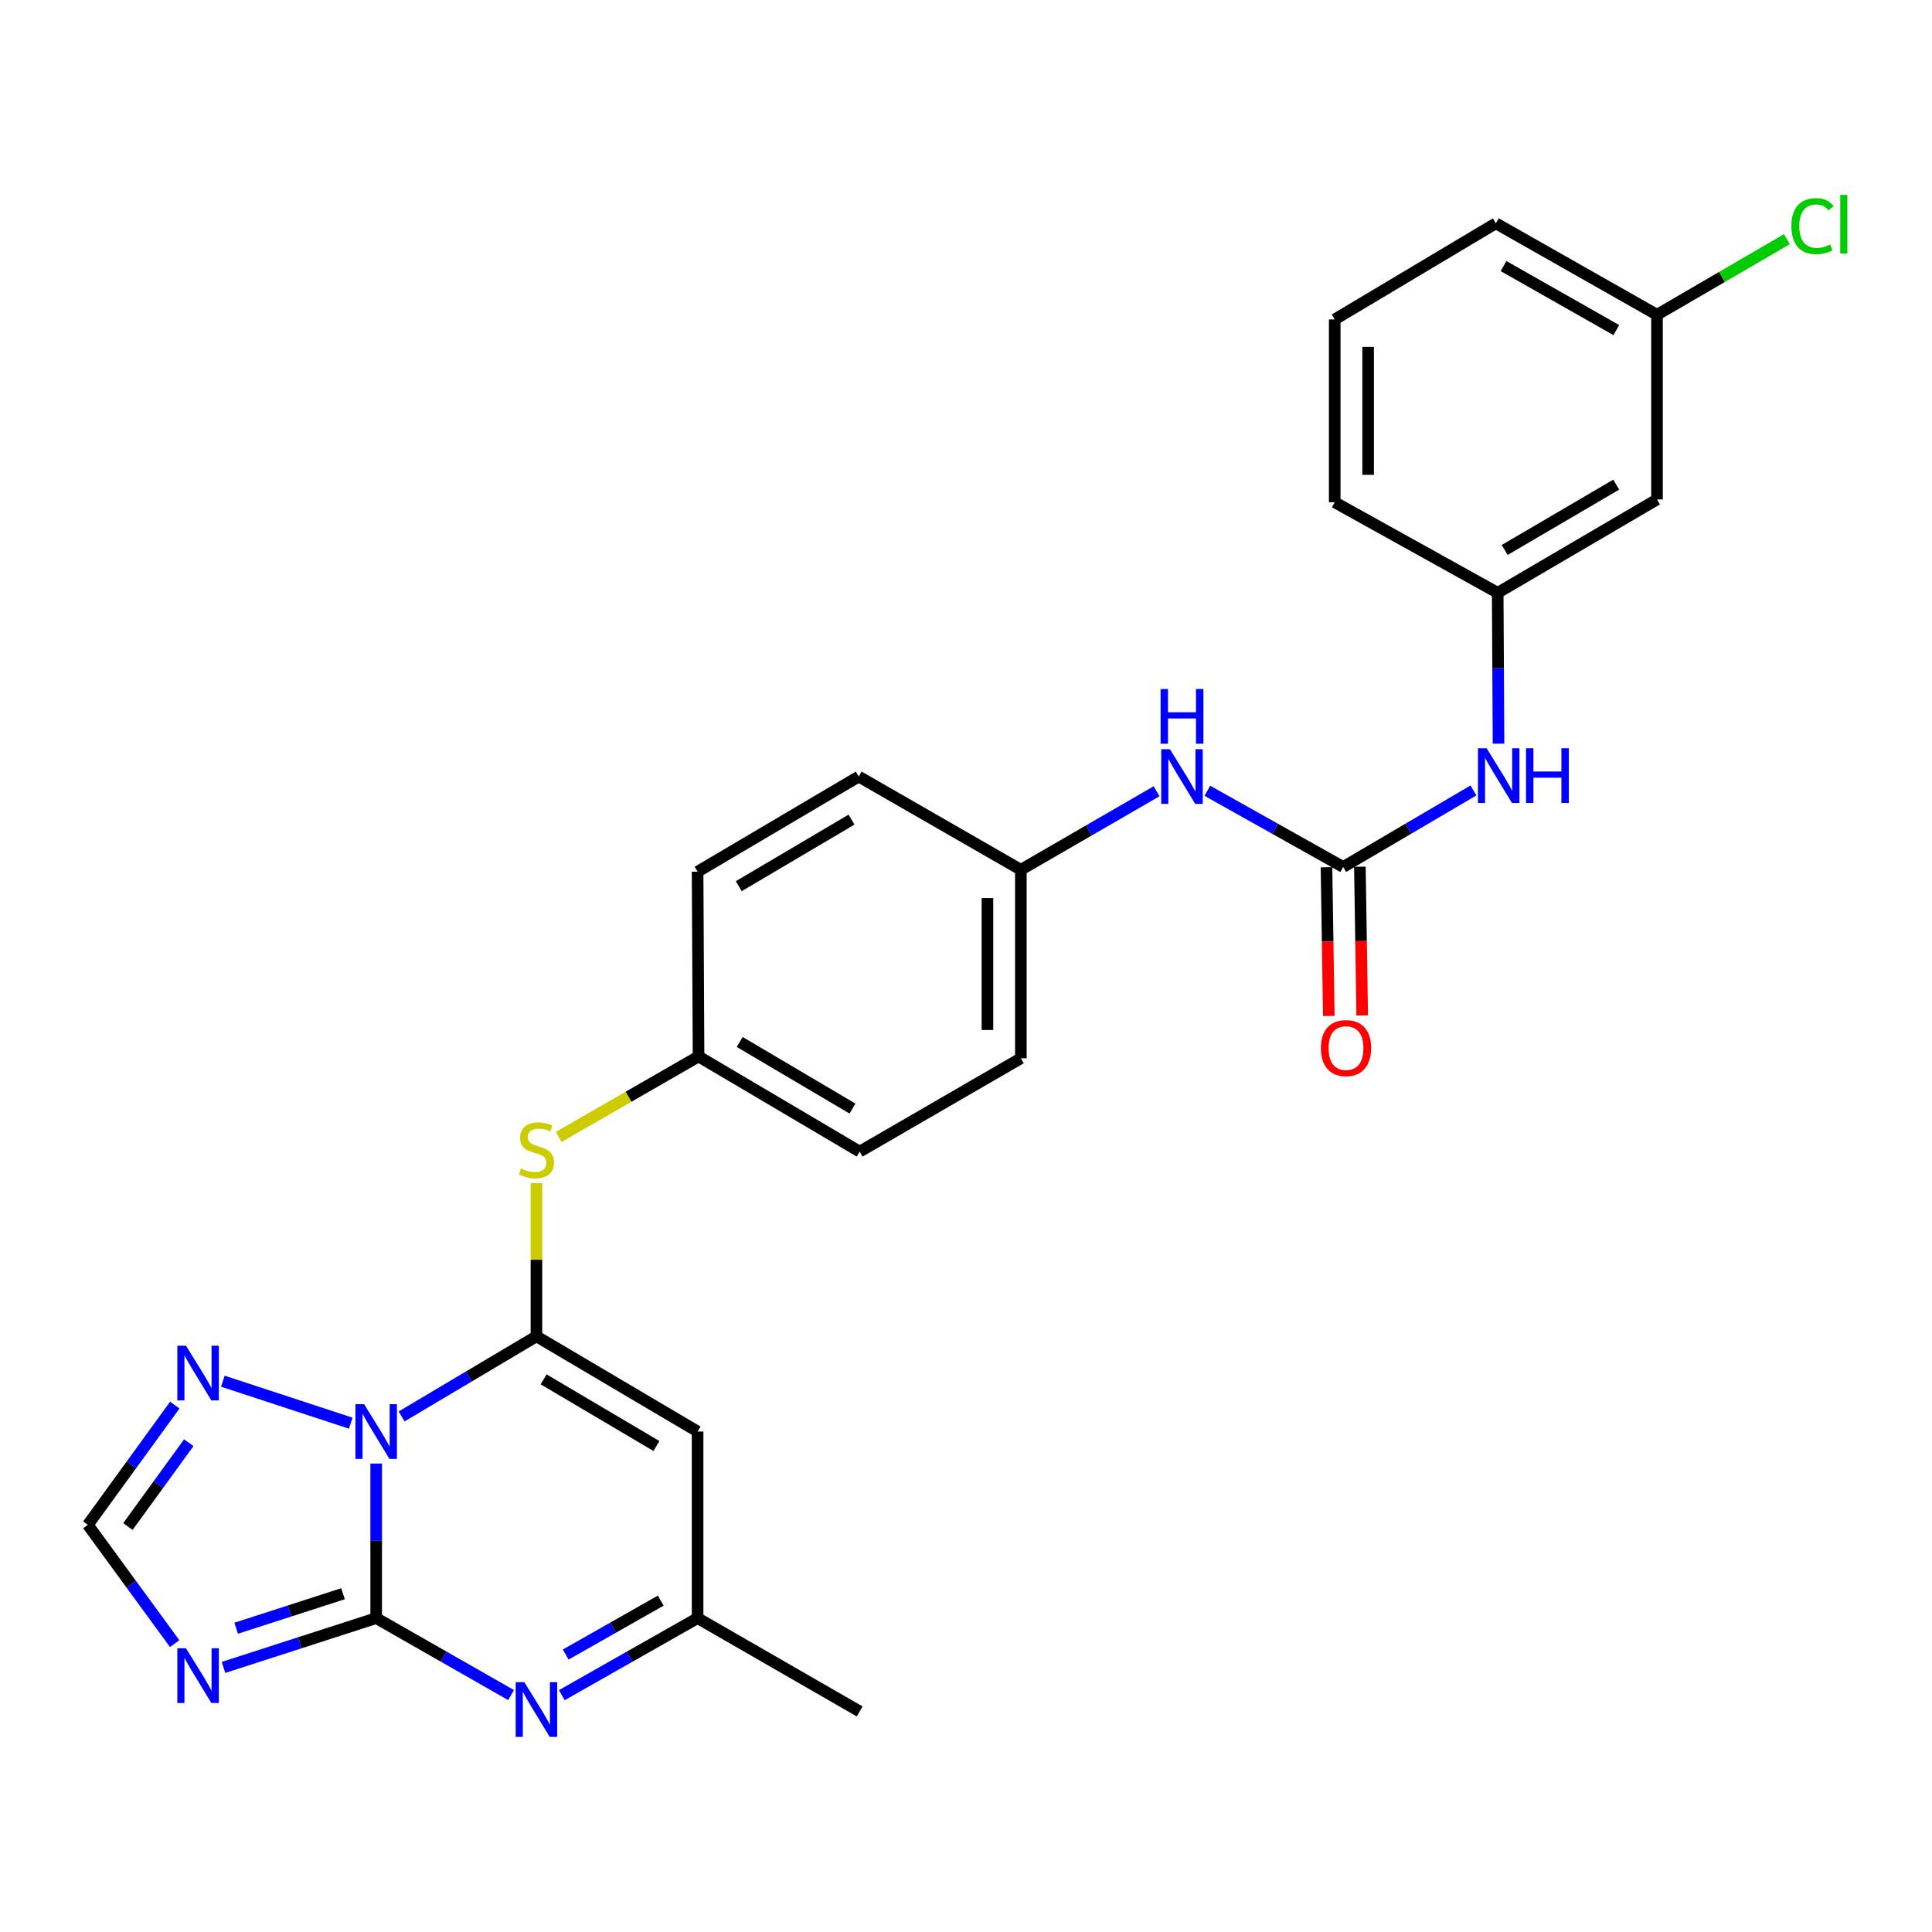 <?xml version='1.0' encoding='iso-8859-1'?>
<svg version='1.1' baseProfile='full'
              xmlns='http://www.w3.org/2000/svg'
                      xmlns:rdkit='http://www.rdkit.org/xml'
                      xmlns:xlink='http://www.w3.org/1999/xlink'
                  xml:space='preserve'
width='1000px' height='1000px' viewBox='0 0 1000 1000'>
<!-- END OF HEADER -->
<rect style='opacity:1.0;fill:#FFFFFF;stroke:none' width='1000' height='1000' x='0' y='0'> </rect>
<path class='bond-0' d='M 194.711,757.532 L 194.711,797.532' style='fill:none;fill-rule:evenodd;stroke:#0000FF;stroke-width:6px;stroke-linecap:butt;stroke-linejoin:miter;stroke-opacity:1' />
<path class='bond-0' d='M 194.711,797.532 L 194.711,837.533' style='fill:none;fill-rule:evenodd;stroke:#000000;stroke-width:6px;stroke-linecap:butt;stroke-linejoin:miter;stroke-opacity:1' />
<path class='bond-1' d='M 207.863,733.144 L 242.763,712.411' style='fill:none;fill-rule:evenodd;stroke:#0000FF;stroke-width:6px;stroke-linecap:butt;stroke-linejoin:miter;stroke-opacity:1' />
<path class='bond-1' d='M 242.763,712.411 L 277.664,691.677' style='fill:none;fill-rule:evenodd;stroke:#000000;stroke-width:6px;stroke-linecap:butt;stroke-linejoin:miter;stroke-opacity:1' />
<path class='bond-5' d='M 181.546,736.636 L 115.346,714.906' style='fill:none;fill-rule:evenodd;stroke:#0000FF;stroke-width:6px;stroke-linecap:butt;stroke-linejoin:miter;stroke-opacity:1' />
<path class='bond-2' d='M 194.711,837.533 L 155.2,850.293' style='fill:none;fill-rule:evenodd;stroke:#000000;stroke-width:6px;stroke-linecap:butt;stroke-linejoin:miter;stroke-opacity:1' />
<path class='bond-2' d='M 155.2,850.293 L 115.689,863.053' style='fill:none;fill-rule:evenodd;stroke:#0000FF;stroke-width:6px;stroke-linecap:butt;stroke-linejoin:miter;stroke-opacity:1' />
<path class='bond-2' d='M 177.544,824.906 L 149.886,833.838' style='fill:none;fill-rule:evenodd;stroke:#000000;stroke-width:6px;stroke-linecap:butt;stroke-linejoin:miter;stroke-opacity:1' />
<path class='bond-2' d='M 149.886,833.838 L 122.228,842.77' style='fill:none;fill-rule:evenodd;stroke:#0000FF;stroke-width:6px;stroke-linecap:butt;stroke-linejoin:miter;stroke-opacity:1' />
<path class='bond-3' d='M 194.711,837.533 L 229.624,857.453' style='fill:none;fill-rule:evenodd;stroke:#000000;stroke-width:6px;stroke-linecap:butt;stroke-linejoin:miter;stroke-opacity:1' />
<path class='bond-3' d='M 229.624,857.453 L 264.536,877.373' style='fill:none;fill-rule:evenodd;stroke:#0000FF;stroke-width:6px;stroke-linecap:butt;stroke-linejoin:miter;stroke-opacity:1' />
<path class='bond-4' d='M 277.664,691.677 L 361.077,740.958' style='fill:none;fill-rule:evenodd;stroke:#000000;stroke-width:6px;stroke-linecap:butt;stroke-linejoin:miter;stroke-opacity:1' />
<path class='bond-4' d='M 281.38,713.956 L 339.769,748.453' style='fill:none;fill-rule:evenodd;stroke:#000000;stroke-width:6px;stroke-linecap:butt;stroke-linejoin:miter;stroke-opacity:1' />
<path class='bond-9' d='M 277.664,691.677 L 277.664,652.032' style='fill:none;fill-rule:evenodd;stroke:#000000;stroke-width:6px;stroke-linecap:butt;stroke-linejoin:miter;stroke-opacity:1' />
<path class='bond-9' d='M 277.664,652.032 L 277.664,612.387' style='fill:none;fill-rule:evenodd;stroke:#CCCC00;stroke-width:6px;stroke-linecap:butt;stroke-linejoin:miter;stroke-opacity:1' />
<path class='bond-27' d='M 90.404,850.726 L 67.929,819.993' style='fill:none;fill-rule:evenodd;stroke:#0000FF;stroke-width:6px;stroke-linecap:butt;stroke-linejoin:miter;stroke-opacity:1' />
<path class='bond-27' d='M 67.929,819.993 L 45.455,789.26' style='fill:none;fill-rule:evenodd;stroke:#000000;stroke-width:6px;stroke-linecap:butt;stroke-linejoin:miter;stroke-opacity:1' />
<path class='bond-28' d='M 290.801,877.409 L 325.939,857.471' style='fill:none;fill-rule:evenodd;stroke:#0000FF;stroke-width:6px;stroke-linecap:butt;stroke-linejoin:miter;stroke-opacity:1' />
<path class='bond-28' d='M 325.939,857.471 L 361.077,837.533' style='fill:none;fill-rule:evenodd;stroke:#000000;stroke-width:6px;stroke-linecap:butt;stroke-linejoin:miter;stroke-opacity:1' />
<path class='bond-28' d='M 292.809,856.388 L 317.405,842.432' style='fill:none;fill-rule:evenodd;stroke:#0000FF;stroke-width:6px;stroke-linecap:butt;stroke-linejoin:miter;stroke-opacity:1' />
<path class='bond-28' d='M 317.405,842.432 L 342.002,828.475' style='fill:none;fill-rule:evenodd;stroke:#000000;stroke-width:6px;stroke-linecap:butt;stroke-linejoin:miter;stroke-opacity:1' />
<path class='bond-8' d='M 361.077,740.958 L 361.077,837.533' style='fill:none;fill-rule:evenodd;stroke:#000000;stroke-width:6px;stroke-linecap:butt;stroke-linejoin:miter;stroke-opacity:1' />
<path class='bond-7' d='M 90.477,727.285 L 67.966,758.272' style='fill:none;fill-rule:evenodd;stroke:#0000FF;stroke-width:6px;stroke-linecap:butt;stroke-linejoin:miter;stroke-opacity:1' />
<path class='bond-7' d='M 67.966,758.272 L 45.455,789.26' style='fill:none;fill-rule:evenodd;stroke:#000000;stroke-width:6px;stroke-linecap:butt;stroke-linejoin:miter;stroke-opacity:1' />
<path class='bond-7' d='M 97.713,746.744 L 81.956,768.436' style='fill:none;fill-rule:evenodd;stroke:#0000FF;stroke-width:6px;stroke-linecap:butt;stroke-linejoin:miter;stroke-opacity:1' />
<path class='bond-7' d='M 81.956,768.436 L 66.198,790.127' style='fill:none;fill-rule:evenodd;stroke:#000000;stroke-width:6px;stroke-linecap:butt;stroke-linejoin:miter;stroke-opacity:1' />
<path class='bond-6' d='M 695.23,448.747 L 660.08,429.028' style='fill:none;fill-rule:evenodd;stroke:#000000;stroke-width:6px;stroke-linecap:butt;stroke-linejoin:miter;stroke-opacity:1' />
<path class='bond-6' d='M 660.08,429.028 L 624.929,409.31' style='fill:none;fill-rule:evenodd;stroke:#0000FF;stroke-width:6px;stroke-linecap:butt;stroke-linejoin:miter;stroke-opacity:1' />
<path class='bond-10' d='M 695.23,448.747 L 728.94,428.941' style='fill:none;fill-rule:evenodd;stroke:#000000;stroke-width:6px;stroke-linecap:butt;stroke-linejoin:miter;stroke-opacity:1' />
<path class='bond-10' d='M 728.94,428.941 L 762.65,409.135' style='fill:none;fill-rule:evenodd;stroke:#0000FF;stroke-width:6px;stroke-linecap:butt;stroke-linejoin:miter;stroke-opacity:1' />
<path class='bond-12' d='M 686.586,448.882 L 687.186,487.378' style='fill:none;fill-rule:evenodd;stroke:#000000;stroke-width:6px;stroke-linecap:butt;stroke-linejoin:miter;stroke-opacity:1' />
<path class='bond-12' d='M 687.186,487.378 L 687.786,525.874' style='fill:none;fill-rule:evenodd;stroke:#FF0000;stroke-width:6px;stroke-linecap:butt;stroke-linejoin:miter;stroke-opacity:1' />
<path class='bond-12' d='M 703.875,448.612 L 704.475,487.108' style='fill:none;fill-rule:evenodd;stroke:#000000;stroke-width:6px;stroke-linecap:butt;stroke-linejoin:miter;stroke-opacity:1' />
<path class='bond-12' d='M 704.475,487.108 L 705.076,525.604' style='fill:none;fill-rule:evenodd;stroke:#FF0000;stroke-width:6px;stroke-linecap:butt;stroke-linejoin:miter;stroke-opacity:1' />
<path class='bond-23' d='M 361.077,837.533 L 444.961,885.834' style='fill:none;fill-rule:evenodd;stroke:#000000;stroke-width:6px;stroke-linecap:butt;stroke-linejoin:miter;stroke-opacity:1' />
<path class='bond-15' d='M 289.163,588.476 L 325.365,567.648' style='fill:none;fill-rule:evenodd;stroke:#CCCC00;stroke-width:6px;stroke-linecap:butt;stroke-linejoin:miter;stroke-opacity:1' />
<path class='bond-15' d='M 325.365,567.648 L 361.567,546.82' style='fill:none;fill-rule:evenodd;stroke:#000000;stroke-width:6px;stroke-linecap:butt;stroke-linejoin:miter;stroke-opacity:1' />
<path class='bond-13' d='M 775.633,384.928 L 775.419,345.879' style='fill:none;fill-rule:evenodd;stroke:#0000FF;stroke-width:6px;stroke-linecap:butt;stroke-linejoin:miter;stroke-opacity:1' />
<path class='bond-13' d='M 775.419,345.879 L 775.205,306.83' style='fill:none;fill-rule:evenodd;stroke:#000000;stroke-width:6px;stroke-linecap:butt;stroke-linejoin:miter;stroke-opacity:1' />
<path class='bond-11' d='M 598.649,409.551 L 563.521,429.874' style='fill:none;fill-rule:evenodd;stroke:#0000FF;stroke-width:6px;stroke-linecap:butt;stroke-linejoin:miter;stroke-opacity:1' />
<path class='bond-11' d='M 563.521,429.874 L 528.394,450.197' style='fill:none;fill-rule:evenodd;stroke:#000000;stroke-width:6px;stroke-linecap:butt;stroke-linejoin:miter;stroke-opacity:1' />
<path class='bond-14' d='M 775.205,306.83 L 857.658,258.518' style='fill:none;fill-rule:evenodd;stroke:#000000;stroke-width:6px;stroke-linecap:butt;stroke-linejoin:miter;stroke-opacity:1' />
<path class='bond-14' d='M 778.831,284.663 L 836.548,250.846' style='fill:none;fill-rule:evenodd;stroke:#000000;stroke-width:6px;stroke-linecap:butt;stroke-linejoin:miter;stroke-opacity:1' />
<path class='bond-25' d='M 775.205,306.83 L 690.85,259.969' style='fill:none;fill-rule:evenodd;stroke:#000000;stroke-width:6px;stroke-linecap:butt;stroke-linejoin:miter;stroke-opacity:1' />
<path class='bond-17' d='M 857.658,258.518 L 857.658,162.924' style='fill:none;fill-rule:evenodd;stroke:#000000;stroke-width:6px;stroke-linecap:butt;stroke-linejoin:miter;stroke-opacity:1' />
<path class='bond-19' d='M 361.567,546.82 L 444.961,596.072' style='fill:none;fill-rule:evenodd;stroke:#000000;stroke-width:6px;stroke-linecap:butt;stroke-linejoin:miter;stroke-opacity:1' />
<path class='bond-19' d='M 382.869,539.319 L 441.245,573.796' style='fill:none;fill-rule:evenodd;stroke:#000000;stroke-width:6px;stroke-linecap:butt;stroke-linejoin:miter;stroke-opacity:1' />
<path class='bond-20' d='M 361.567,546.82 L 361.077,451.187' style='fill:none;fill-rule:evenodd;stroke:#000000;stroke-width:6px;stroke-linecap:butt;stroke-linejoin:miter;stroke-opacity:1' />
<path class='bond-16' d='M 528.394,450.197 L 444.471,401.944' style='fill:none;fill-rule:evenodd;stroke:#000000;stroke-width:6px;stroke-linecap:butt;stroke-linejoin:miter;stroke-opacity:1' />
<path class='bond-29' d='M 528.394,450.197 L 528.394,547.761' style='fill:none;fill-rule:evenodd;stroke:#000000;stroke-width:6px;stroke-linecap:butt;stroke-linejoin:miter;stroke-opacity:1' />
<path class='bond-29' d='M 511.102,464.832 L 511.102,533.127' style='fill:none;fill-rule:evenodd;stroke:#000000;stroke-width:6px;stroke-linecap:butt;stroke-linejoin:miter;stroke-opacity:1' />
<path class='bond-18' d='M 857.658,162.924 L 891.28,143.35' style='fill:none;fill-rule:evenodd;stroke:#000000;stroke-width:6px;stroke-linecap:butt;stroke-linejoin:miter;stroke-opacity:1' />
<path class='bond-18' d='M 891.28,143.35 L 924.902,123.776' style='fill:none;fill-rule:evenodd;stroke:#00CC00;stroke-width:6px;stroke-linecap:butt;stroke-linejoin:miter;stroke-opacity:1' />
<path class='bond-30' d='M 857.658,162.924 L 774.254,115.583' style='fill:none;fill-rule:evenodd;stroke:#000000;stroke-width:6px;stroke-linecap:butt;stroke-linejoin:miter;stroke-opacity:1' />
<path class='bond-30' d='M 836.611,170.861 L 778.229,137.722' style='fill:none;fill-rule:evenodd;stroke:#000000;stroke-width:6px;stroke-linecap:butt;stroke-linejoin:miter;stroke-opacity:1' />
<path class='bond-22' d='M 444.961,596.072 L 528.394,547.761' style='fill:none;fill-rule:evenodd;stroke:#000000;stroke-width:6px;stroke-linecap:butt;stroke-linejoin:miter;stroke-opacity:1' />
<path class='bond-21' d='M 361.077,451.187 L 444.471,401.944' style='fill:none;fill-rule:evenodd;stroke:#000000;stroke-width:6px;stroke-linecap:butt;stroke-linejoin:miter;stroke-opacity:1' />
<path class='bond-21' d='M 382.378,458.69 L 440.754,424.22' style='fill:none;fill-rule:evenodd;stroke:#000000;stroke-width:6px;stroke-linecap:butt;stroke-linejoin:miter;stroke-opacity:1' />
<path class='bond-24' d='M 690.85,165.345 L 690.85,259.969' style='fill:none;fill-rule:evenodd;stroke:#000000;stroke-width:6px;stroke-linecap:butt;stroke-linejoin:miter;stroke-opacity:1' />
<path class='bond-24' d='M 708.142,179.538 L 708.142,245.775' style='fill:none;fill-rule:evenodd;stroke:#000000;stroke-width:6px;stroke-linecap:butt;stroke-linejoin:miter;stroke-opacity:1' />
<path class='bond-26' d='M 690.85,165.345 L 774.254,115.583' style='fill:none;fill-rule:evenodd;stroke:#000000;stroke-width:6px;stroke-linecap:butt;stroke-linejoin:miter;stroke-opacity:1' />
<path  class='atom-0' d='M 188.451 726.798
L 197.731 741.798
Q 198.651 743.278, 200.131 745.958
Q 201.611 748.638, 201.691 748.798
L 201.691 726.798
L 205.451 726.798
L 205.451 755.118
L 201.571 755.118
L 191.611 738.718
Q 190.451 736.798, 189.211 734.598
Q 188.011 732.398, 187.651 731.718
L 187.651 755.118
L 183.971 755.118
L 183.971 726.798
L 188.451 726.798
' fill='#0000FF'/>
<path  class='atom-3' d='M 96.267 853.143
L 105.547 868.143
Q 106.467 869.623, 107.947 872.303
Q 109.427 874.983, 109.507 875.143
L 109.507 853.143
L 113.267 853.143
L 113.267 881.463
L 109.387 881.463
L 99.427 865.063
Q 98.267 863.143, 97.027 860.943
Q 95.827 858.743, 95.467 858.063
L 95.467 881.463
L 91.787 881.463
L 91.787 853.143
L 96.267 853.143
' fill='#0000FF'/>
<path  class='atom-4' d='M 271.404 870.704
L 280.684 885.704
Q 281.604 887.184, 283.084 889.864
Q 284.564 892.544, 284.644 892.704
L 284.644 870.704
L 288.404 870.704
L 288.404 899.024
L 284.524 899.024
L 274.564 882.624
Q 273.404 880.704, 272.164 878.504
Q 270.964 876.304, 270.604 875.624
L 270.604 899.024
L 266.924 899.024
L 266.924 870.704
L 271.404 870.704
' fill='#0000FF'/>
<path  class='atom-6' d='M 96.267 696.538
L 105.547 711.538
Q 106.467 713.018, 107.947 715.698
Q 109.427 718.378, 109.507 718.538
L 109.507 696.538
L 113.267 696.538
L 113.267 724.858
L 109.387 724.858
L 99.427 708.458
Q 98.267 706.538, 97.027 704.338
Q 95.827 702.138, 95.467 701.458
L 95.467 724.858
L 91.787 724.858
L 91.787 696.538
L 96.267 696.538
' fill='#0000FF'/>
<path  class='atom-10' d='M 269.664 604.813
Q 269.984 604.933, 271.304 605.493
Q 272.624 606.053, 274.064 606.413
Q 275.544 606.733, 276.984 606.733
Q 279.664 606.733, 281.224 605.453
Q 282.784 604.133, 282.784 601.853
Q 282.784 600.293, 281.984 599.333
Q 281.224 598.373, 280.024 597.853
Q 278.824 597.333, 276.824 596.733
Q 274.304 595.973, 272.784 595.253
Q 271.304 594.533, 270.224 593.013
Q 269.184 591.493, 269.184 588.933
Q 269.184 585.373, 271.584 583.173
Q 274.024 580.973, 278.824 580.973
Q 282.104 580.973, 285.824 582.533
L 284.904 585.613
Q 281.504 584.213, 278.944 584.213
Q 276.184 584.213, 274.664 585.373
Q 273.144 586.493, 273.184 588.453
Q 273.184 589.973, 273.944 590.893
Q 274.744 591.813, 275.864 592.333
Q 277.024 592.853, 278.944 593.453
Q 281.504 594.253, 283.024 595.053
Q 284.544 595.853, 285.624 597.493
Q 286.744 599.093, 286.744 601.853
Q 286.744 605.773, 284.104 607.893
Q 281.504 609.973, 277.144 609.973
Q 274.624 609.973, 272.704 609.413
Q 270.824 608.893, 268.584 607.973
L 269.664 604.813
' fill='#CCCC00'/>
<path  class='atom-11' d='M 769.464 387.294
L 778.744 402.294
Q 779.664 403.774, 781.144 406.454
Q 782.624 409.134, 782.704 409.294
L 782.704 387.294
L 786.464 387.294
L 786.464 415.614
L 782.584 415.614
L 772.624 399.214
Q 771.464 397.294, 770.224 395.094
Q 769.024 392.894, 768.664 392.214
L 768.664 415.614
L 764.984 415.614
L 764.984 387.294
L 769.464 387.294
' fill='#0000FF'/>
<path  class='atom-11' d='M 789.864 387.294
L 793.704 387.294
L 793.704 399.334
L 808.184 399.334
L 808.184 387.294
L 812.024 387.294
L 812.024 415.614
L 808.184 415.614
L 808.184 402.534
L 793.704 402.534
L 793.704 415.614
L 789.864 415.614
L 789.864 387.294
' fill='#0000FF'/>
<path  class='atom-12' d='M 605.538 387.784
L 614.818 402.784
Q 615.738 404.264, 617.218 406.944
Q 618.698 409.624, 618.778 409.784
L 618.778 387.784
L 622.538 387.784
L 622.538 416.104
L 618.658 416.104
L 608.698 399.704
Q 607.538 397.784, 606.298 395.584
Q 605.098 393.384, 604.738 392.704
L 604.738 416.104
L 601.058 416.104
L 601.058 387.784
L 605.538 387.784
' fill='#0000FF'/>
<path  class='atom-12' d='M 600.718 356.632
L 604.558 356.632
L 604.558 368.672
L 619.038 368.672
L 619.038 356.632
L 622.878 356.632
L 622.878 384.952
L 619.038 384.952
L 619.038 371.872
L 604.558 371.872
L 604.558 384.952
L 600.718 384.952
L 600.718 356.632
' fill='#0000FF'/>
<path  class='atom-13' d='M 683.691 542.481
Q 683.691 535.681, 687.051 531.881
Q 690.411 528.081, 696.691 528.081
Q 702.971 528.081, 706.331 531.881
Q 709.691 535.681, 709.691 542.481
Q 709.691 549.361, 706.291 553.281
Q 702.891 557.161, 696.691 557.161
Q 690.451 557.161, 687.051 553.281
Q 683.691 549.401, 683.691 542.481
M 696.691 553.961
Q 701.011 553.961, 703.331 551.081
Q 705.691 548.161, 705.691 542.481
Q 705.691 536.921, 703.331 534.121
Q 701.011 531.281, 696.691 531.281
Q 692.371 531.281, 690.011 534.081
Q 687.691 536.881, 687.691 542.481
Q 687.691 548.201, 690.011 551.081
Q 692.371 553.961, 696.691 553.961
' fill='#FF0000'/>
<path  class='atom-19' d='M 927.231 117.043
Q 927.231 110.003, 930.511 106.323
Q 933.831 102.603, 940.111 102.603
Q 945.951 102.603, 949.071 106.723
L 946.431 108.883
Q 944.151 105.883, 940.111 105.883
Q 935.831 105.883, 933.551 108.763
Q 931.311 111.603, 931.311 117.043
Q 931.311 122.643, 933.631 125.523
Q 935.991 128.403, 940.551 128.403
Q 943.671 128.403, 947.311 126.523
L 948.431 129.523
Q 946.951 130.483, 944.711 131.043
Q 942.471 131.603, 939.991 131.603
Q 933.831 131.603, 930.511 127.843
Q 927.231 124.083, 927.231 117.043
' fill='#00CC00'/>
<path  class='atom-19' d='M 952.511 100.883
L 956.191 100.883
L 956.191 131.243
L 952.511 131.243
L 952.511 100.883
' fill='#00CC00'/>
</svg>
